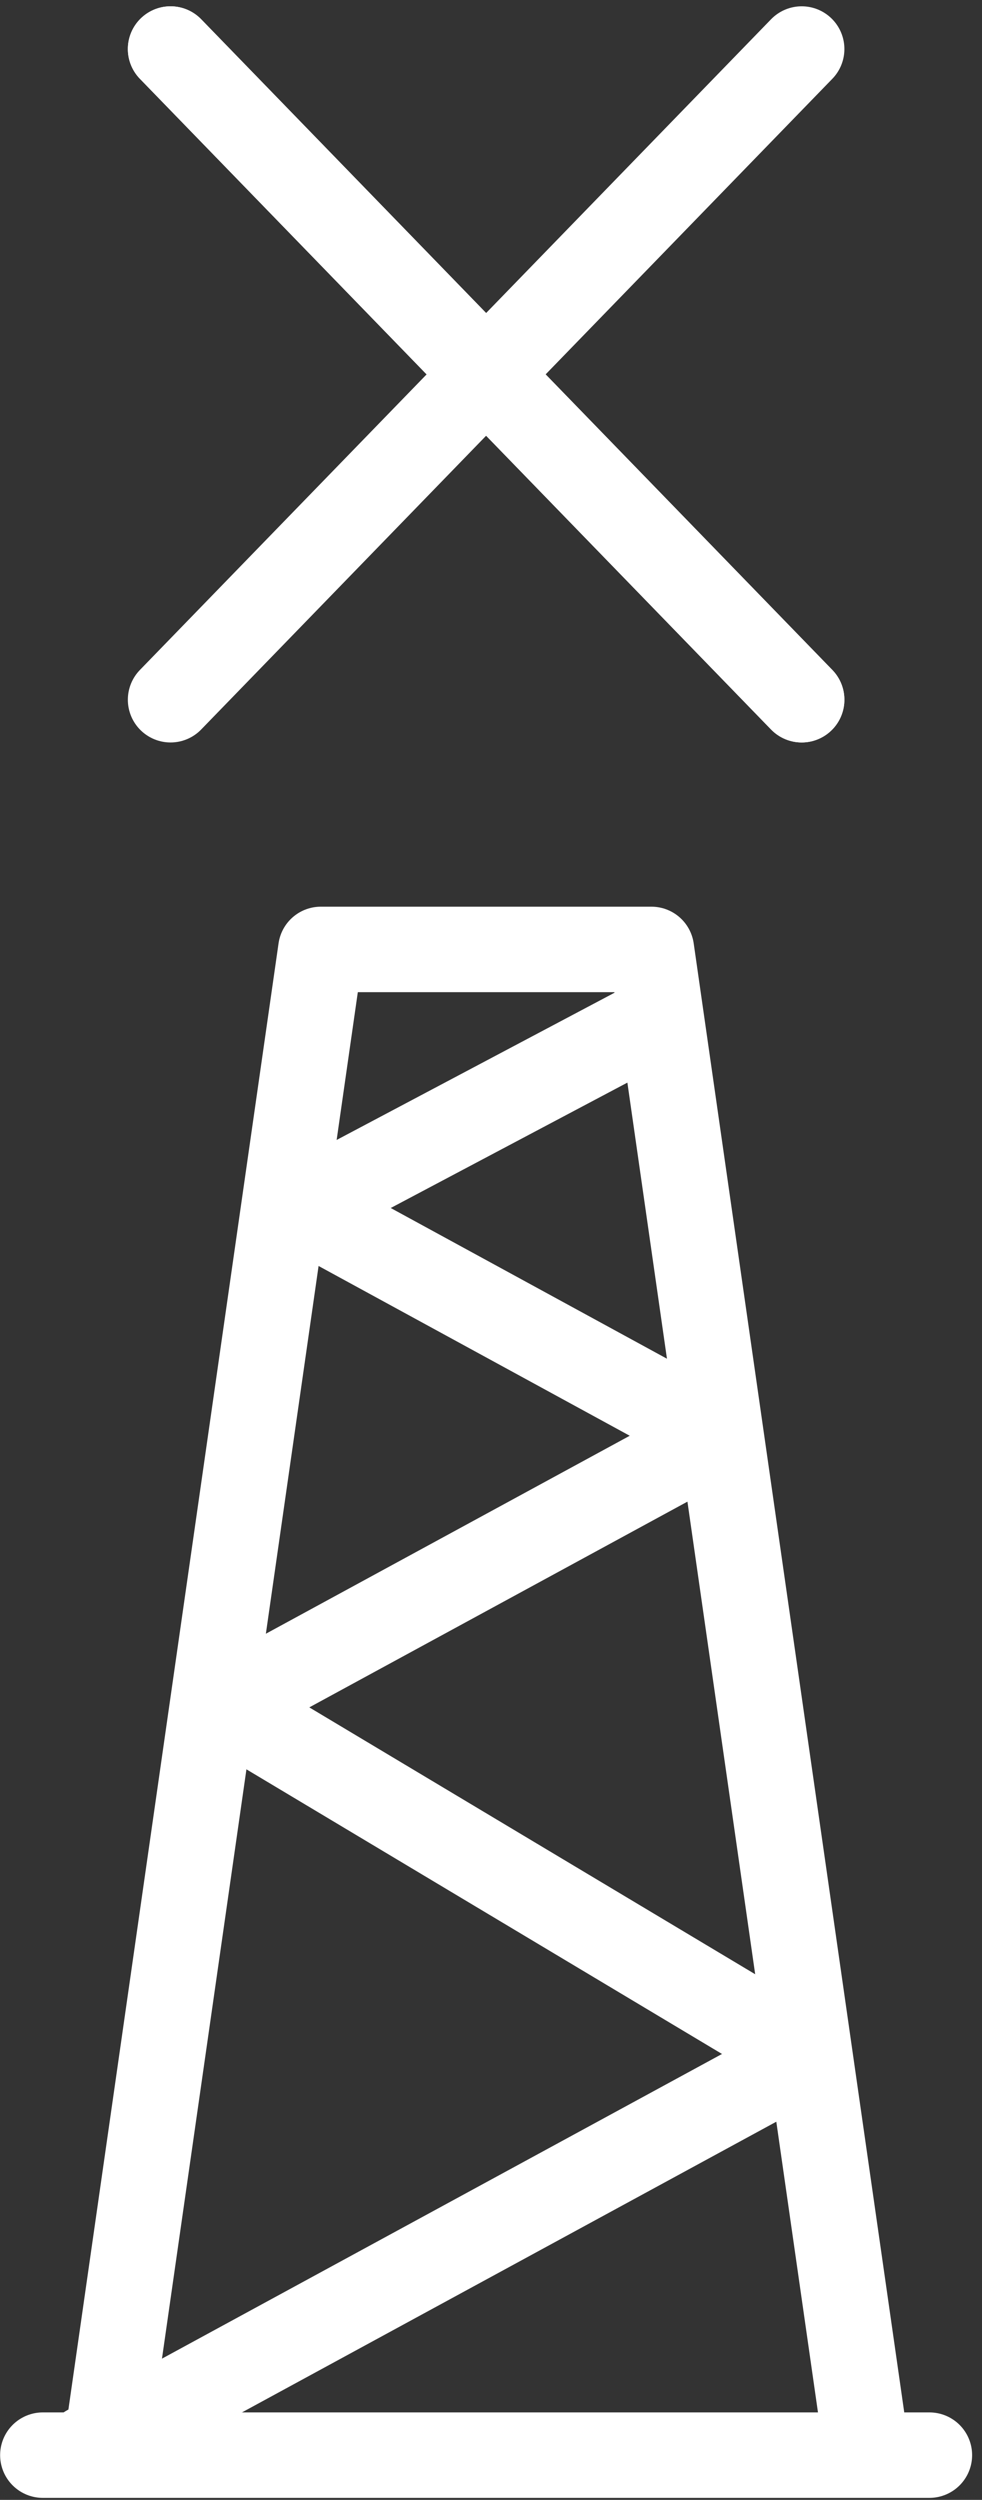 <svg width="46" height="117" viewBox="0 0 46 117" fill="none" xmlns="http://www.w3.org/2000/svg">
<rect x="0" y="0" width="46" height="117" fill="#333333" stroke="none"/>
<path d="M40.37 113.135L30.515 44.435H15.028L5.173 113.135" stroke="#fff" stroke-width="4" stroke-linecap="round" stroke-linejoin="round"/>
<path d="M30.867 47.623L14.078 56.511" stroke="#fff" stroke-width="4" stroke-linecap="round" stroke-linejoin="round"/>
<path d="M33.682 67.199L14.078 56.512" stroke="#fff" stroke-width="4" stroke-linecap="round" stroke-linejoin="round"/>
<path d="M33.682 67.199L10.453 79.827" stroke="#fff" stroke-width="4" stroke-linecap="round" stroke-linejoin="round"/>
<path d="M37.8 96.244L4.118 114.552" stroke="#fff" stroke-width="4" stroke-linecap="round" stroke-linejoin="round"/>
<path d="M37.906 96.243L10.453 79.826" stroke="#fff" stroke-width="4" stroke-linecap="round" stroke-linejoin="round"/>
<path d="M2.006 114.906H43.537" stroke="#fff" stroke-width="4" stroke-linecap="round" stroke-linejoin="round"/>
<path d="M7.989 2.295L37.554 32.749" stroke="#fff" stroke-width="4" stroke-linecap="round" stroke-linejoin="round"/>
<path d="M7.989 2.295L37.554 32.749" stroke="#fff" stroke-width="4" stroke-linecap="round" stroke-linejoin="round"/>
<path d="M37.554 2.295L7.989 32.749" stroke="#fff" stroke-width="4" stroke-linecap="round" stroke-linejoin="round"/>
</svg>
